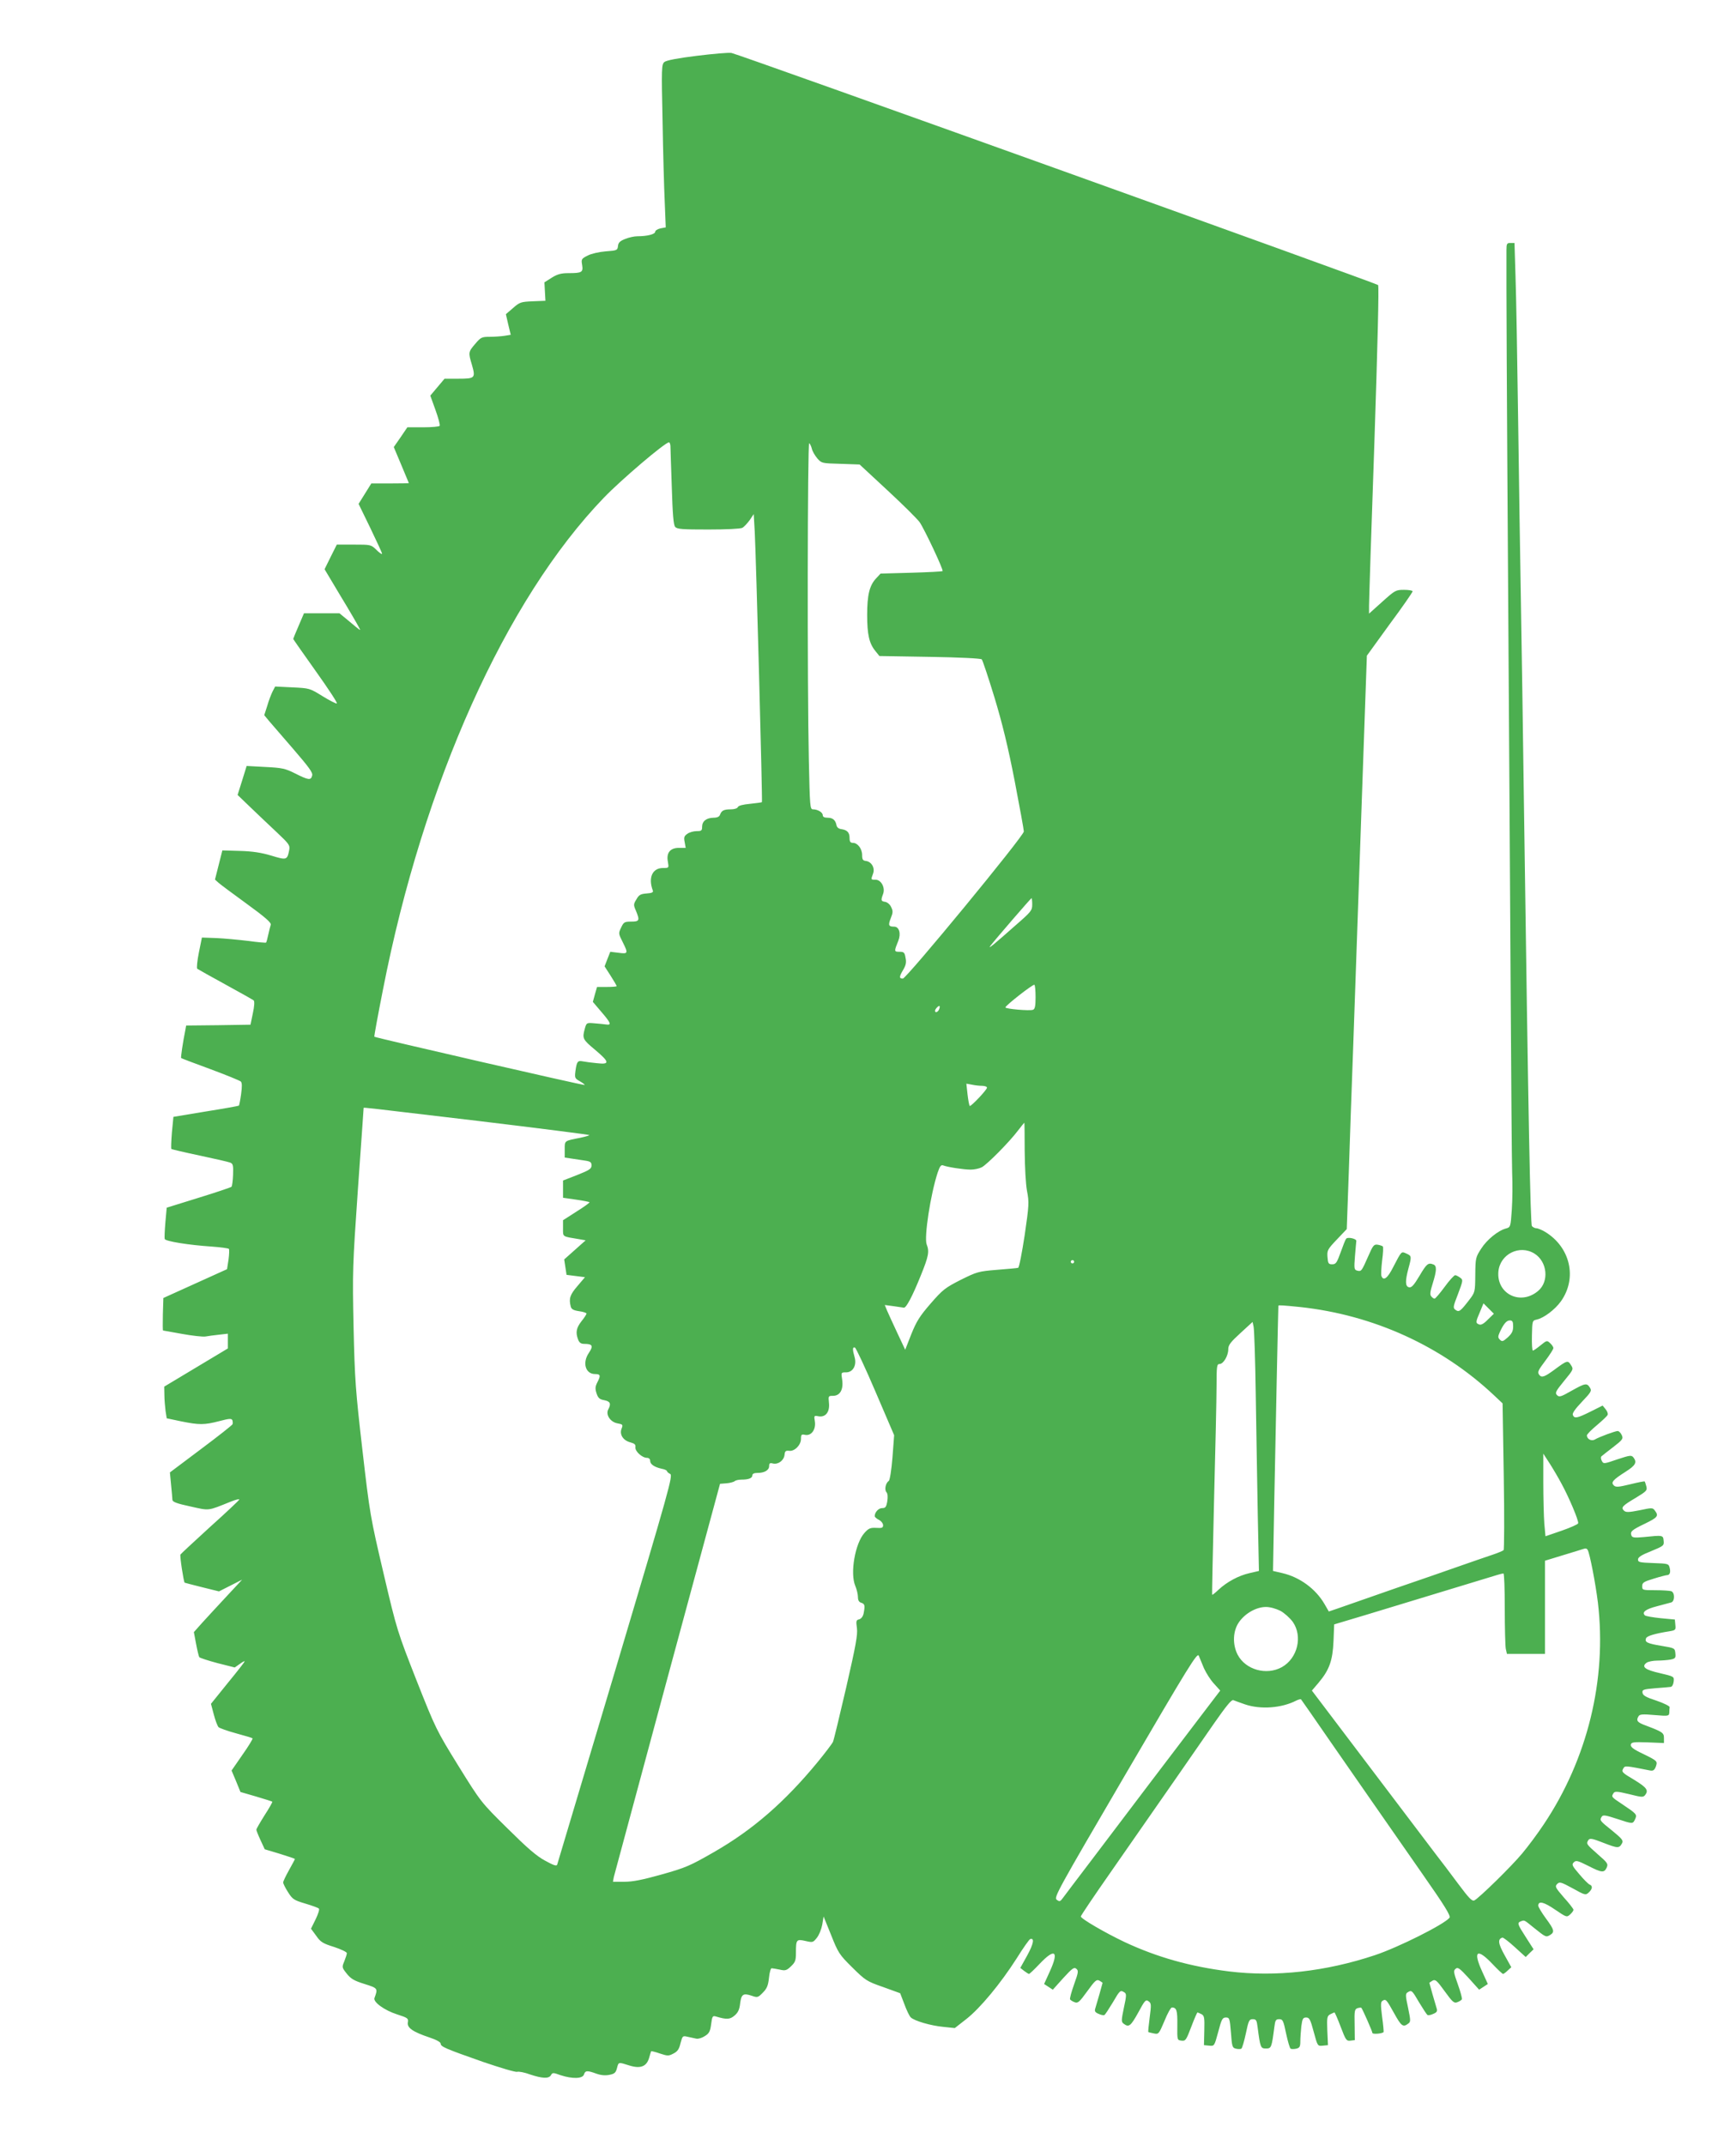 <?xml version="1.0" standalone="no"?>
<!DOCTYPE svg PUBLIC "-//W3C//DTD SVG 20010904//EN"
 "http://www.w3.org/TR/2001/REC-SVG-20010904/DTD/svg10.dtd">
<svg version="1.0" xmlns="http://www.w3.org/2000/svg"
 width="1036pt" height="1280pt" viewBox="0 0 1036 1280"
 preserveAspectRatio="xMidYMid meet">
<g transform="translate(0,1280) scale(0.1,-0.1)"
fill="#4caf50" stroke="none">
<path d="M4159 12467 c-114 -14 -182 -27 -194 -37 -17 -14 -18 -35 -11 -350 3
-184 9 -403 13 -486 l6 -151 -32 -6 c-17 -4 -31 -13 -31 -20 0 -15 -48 -27
-107 -27 -18 0 -50 -7 -72 -16 -31 -12 -41 -22 -43 -42 -3 -26 -6 -27 -73 -32
-39 -3 -87 -14 -108 -25 -37 -19 -39 -22 -33 -56 7 -44 -1 -49 -81 -49 -44 0
-66 -6 -100 -27 l-44 -28 3 -55 3 -55 -75 -3 c-71 -3 -78 -5 -118 -40 l-43
-37 14 -61 15 -62 -37 -6 c-20 -3 -59 -6 -88 -6 -48 0 -54 -3 -87 -42 -41 -48
-42 -51 -20 -124 23 -80 19 -84 -79 -84 l-84 0 -43 -51 -42 -50 31 -86 c17
-47 28 -89 25 -94 -3 -5 -47 -9 -99 -9 l-94 0 -40 -59 -41 -59 45 -107 c25
-59 45 -108 45 -108 0 -1 -50 -2 -112 -2 l-112 0 -38 -61 -38 -61 70 -144 c38
-79 70 -148 70 -153 0 -6 -15 4 -33 22 -33 32 -34 32 -135 32 l-102 0 -37 -74
-36 -73 95 -159 c53 -87 101 -170 108 -184 15 -28 22 -33 -69 43 l-45 37 -106
0 -106 0 -32 -75 c-18 -41 -32 -76 -32 -78 0 -2 61 -89 135 -193 74 -104 131
-190 125 -192 -5 -2 -44 18 -86 44 -76 47 -77 47 -179 52 l-103 5 -15 -29 c-8
-16 -23 -54 -32 -86 l-18 -56 29 -35 c16 -19 82 -95 146 -169 92 -107 116
-139 111 -156 -7 -30 -22 -28 -101 12 -60 30 -78 34 -179 39 l-111 6 -27 -87
-27 -86 79 -76 c43 -41 113 -108 156 -148 73 -69 78 -76 73 -105 -12 -60 -15
-61 -107 -33 -60 18 -113 26 -188 28 l-104 3 -22 -87 -22 -87 21 -19 c11 -10
88 -67 169 -126 109 -79 146 -112 143 -124 -3 -10 -10 -36 -15 -60 -5 -24 -11
-45 -13 -47 -2 -2 -51 2 -108 10 -58 7 -143 15 -190 17 l-85 3 -18 -89 c-10
-49 -14 -93 -10 -97 4 -3 80 -46 168 -94 88 -48 164 -91 169 -95 6 -6 4 -36
-5 -77 l-14 -68 -192 -3 -192 -2 -5 -28 c-14 -68 -28 -163 -25 -166 2 -2 81
-32 174 -66 94 -35 175 -68 182 -74 8 -8 8 -29 2 -75 -5 -36 -11 -66 -13 -69
-2 -2 -91 -18 -198 -35 l-193 -32 -9 -93 c-4 -51 -6 -96 -3 -99 3 -2 79 -20
169 -39 90 -19 172 -38 182 -42 17 -7 19 -17 17 -73 -1 -35 -6 -67 -9 -71 -4
-4 -93 -34 -197 -66 l-190 -59 -8 -88 c-4 -48 -6 -93 -4 -99 6 -14 144 -36
279 -45 54 -4 100 -10 104 -14 3 -3 2 -32 -2 -63 l-9 -58 -190 -86 -190 -86
-3 -97 c-1 -53 -1 -97 1 -97 2 0 52 -9 112 -20 60 -11 123 -18 140 -16 16 3
54 8 82 11 l53 6 0 -44 0 -44 -190 -114 -190 -114 1 -50 c0 -27 4 -70 7 -95
l7 -44 85 -18 c109 -22 139 -22 228 1 61 16 74 17 79 5 2 -7 3 -18 1 -23 -1
-5 -86 -72 -189 -149 l-185 -139 7 -74 c4 -41 8 -81 8 -90 1 -12 27 -22 107
-39 117 -26 100 -28 242 29 30 12 52 17 50 12 -1 -4 -80 -79 -175 -164 -94
-86 -174 -160 -176 -164 -5 -7 19 -163 25 -168 2 -1 48 -13 104 -27 l101 -25
69 35 69 35 -95 -102 c-52 -56 -117 -126 -144 -156 l-49 -55 13 -69 c7 -38 16
-74 19 -80 3 -5 53 -21 109 -36 l103 -26 30 21 c16 12 29 19 29 15 0 -3 -45
-61 -101 -129 l-100 -124 17 -64 c9 -35 22 -68 28 -75 6 -6 53 -23 105 -37 51
-14 96 -27 98 -30 3 -3 -24 -47 -60 -98 l-65 -94 27 -64 26 -64 93 -27 c51
-15 95 -29 97 -31 2 -2 -18 -38 -46 -81 -27 -43 -49 -81 -49 -86 0 -5 11 -33
25 -63 l25 -54 90 -27 c49 -15 90 -29 90 -31 0 -2 -16 -32 -35 -66 -19 -34
-35 -67 -35 -74 0 -7 13 -33 29 -58 27 -43 36 -48 103 -68 40 -12 77 -25 81
-30 5 -4 -4 -32 -19 -63 l-28 -57 31 -42 c26 -38 40 -46 107 -67 42 -14 76
-30 76 -37 0 -6 -7 -28 -15 -48 -15 -36 -15 -37 15 -75 25 -31 45 -42 106 -61
79 -25 80 -26 59 -83 -10 -24 59 -74 134 -98 65 -21 69 -24 65 -48 -6 -32 30
-57 129 -90 42 -14 67 -28 67 -37 0 -18 28 -30 256 -110 100 -34 190 -61 200
-58 11 3 46 -4 78 -16 72 -24 112 -26 124 -4 9 16 13 16 57 0 70 -23 132 -22
140 4 8 24 19 25 74 5 28 -10 54 -12 78 -7 31 6 38 13 45 40 10 37 7 37 73 16
67 -21 104 -7 119 46 5 19 11 37 12 39 2 1 25 -4 53 -14 45 -15 52 -15 80 0
24 12 34 26 42 61 12 45 13 46 43 39 17 -4 40 -9 51 -11 11 -3 34 4 51 15 26
16 32 27 38 71 6 48 9 52 29 46 64 -19 83 -18 111 6 21 18 29 36 33 72 7 55
18 63 69 46 34 -12 38 -11 66 18 24 24 32 41 37 88 3 33 11 59 16 58 6 0 27
-4 48 -8 34 -8 42 -5 68 20 25 24 29 35 29 80 0 79 3 83 56 71 44 -10 46 -10
69 19 13 16 27 51 32 78 l8 49 45 -111 c42 -106 49 -117 126 -193 78 -77 86
-83 184 -117 l102 -37 25 -65 c13 -36 30 -71 38 -79 21 -21 120 -50 196 -57
l67 -7 69 54 c82 64 204 211 301 363 38 61 74 112 80 114 27 9 20 -29 -18 -98
l-41 -74 23 -18 c13 -10 26 -18 29 -18 3 0 32 27 63 60 91 96 117 78 62 -43
l-35 -77 26 -17 26 -17 62 69 c54 59 65 67 78 56 14 -11 13 -21 -13 -93 -16
-45 -27 -85 -24 -90 4 -5 16 -13 28 -17 18 -7 28 1 74 65 47 65 56 73 73 64
10 -6 19 -12 19 -13 0 -3 -36 -129 -44 -154 -5 -15 0 -23 20 -31 14 -7 30 -10
35 -7 5 3 27 37 50 75 43 74 45 75 69 60 13 -8 13 -19 -3 -92 -16 -78 -16 -84
0 -96 30 -22 41 -13 86 68 39 73 45 79 61 67 17 -12 17 -20 7 -97 -6 -46 -10
-85 -8 -87 2 -1 17 -5 33 -8 28 -6 30 -4 63 74 18 45 38 81 45 81 28 -1 33
-18 32 -105 -1 -90 -1 -90 25 -93 24 -3 28 3 58 82 18 48 35 86 37 86 3 0 14
-5 24 -10 17 -9 19 -21 17 -98 l-2 -87 31 -3 c31 -3 31 -3 54 82 20 76 25 86
46 86 21 0 23 -5 30 -90 6 -83 8 -91 30 -96 12 -3 27 -3 32 0 5 3 17 44 27 91
16 77 20 85 41 85 20 0 24 -6 29 -47 16 -123 18 -128 50 -128 32 0 34 5 50
128 5 41 9 47 29 47 21 0 25 -8 41 -85 10 -47 22 -88 27 -91 5 -3 20 -3 34 0
20 5 24 12 24 44 0 20 3 61 6 90 6 45 10 52 29 52 19 0 25 -11 45 -86 23 -85
23 -85 54 -82 l31 3 -4 87 c-3 78 -1 87 17 97 12 6 23 11 26 11 2 0 19 -38 37
-86 30 -79 34 -85 58 -82 l26 3 -1 92 c-2 84 0 93 18 99 11 3 21 4 22 2 8 -9
66 -141 66 -150 0 -9 57 -5 67 5 1 2 -2 43 -9 91 -9 72 -9 90 3 96 19 12 23 8
69 -75 42 -76 53 -85 83 -62 16 11 16 17 0 95 -16 73 -16 84 -3 92 24 15 26
14 69 -60 23 -38 45 -72 50 -75 5 -3 21 0 35 7 20 8 25 16 20 31 -8 25 -44
151 -44 154 0 1 9 7 19 13 17 9 26 1 73 -64 46 -64 56 -72 74 -65 12 4 24 12
28 17 3 5 -8 45 -24 90 -26 72 -27 82 -13 93 13 11 24 3 78 -56 l62 -69 26 17
26 17 -35 77 c-55 121 -29 139 62 43 31 -33 60 -60 64 -60 3 0 16 9 27 20 l22
20 -40 72 c-39 70 -42 96 -13 105 5 1 38 -24 74 -57 l65 -59 23 23 24 23 -46
72 c-51 79 -53 86 -30 95 22 8 18 10 76 -37 72 -58 74 -59 98 -45 29 18 26 31
-25 100 -25 34 -45 68 -45 75 0 31 33 23 100 -23 68 -46 70 -47 90 -29 11 10
20 22 20 28 0 5 -25 38 -57 73 -51 59 -55 66 -40 81 14 14 22 12 92 -26 73
-41 78 -42 96 -25 22 20 25 40 6 47 -8 3 -36 31 -62 62 -43 50 -47 58 -33 71
13 13 22 11 84 -20 82 -42 97 -44 112 -12 10 23 6 29 -54 81 -68 60 -69 62
-55 84 8 12 23 10 91 -17 85 -33 93 -33 110 -2 9 16 0 27 -60 76 -74 59 -75
61 -61 83 7 11 22 9 89 -13 97 -32 96 -32 110 -2 12 28 11 30 -80 91 -62 41
-63 42 -49 64 8 12 22 11 93 -6 76 -19 84 -20 96 -5 21 28 10 44 -65 90 -76
45 -78 48 -64 71 9 14 13 14 159 -15 17 -3 25 2 33 22 12 34 11 35 -79 79 -55
26 -72 40 -70 53 3 15 15 17 101 14 l97 -4 0 29 c0 32 -7 37 -107 75 -53 19
-61 30 -44 57 7 11 27 12 95 6 83 -7 86 -6 88 14 0 12 1 26 2 33 1 6 -35 24
-79 39 -62 20 -81 31 -83 47 -3 18 4 21 75 27 43 3 85 7 93 8 9 1 16 15 18 32
3 30 3 30 -82 50 -89 20 -112 38 -80 62 10 7 39 13 65 13 25 0 61 3 78 6 29 6
32 10 29 38 -3 30 -4 31 -83 44 -85 14 -101 22 -92 45 5 14 52 28 140 42 36 6
38 8 35 38 l-3 32 -85 8 c-47 5 -89 12 -94 17 -19 19 5 37 71 54 37 10 76 20
86 23 22 6 23 58 1 67 -9 3 -51 6 -95 6 -77 0 -79 1 -79 24 0 21 9 27 69 45
38 12 74 21 79 21 17 0 23 17 16 44 -6 24 -9 25 -97 28 -82 3 -92 5 -92 21 0
14 20 27 78 50 75 31 78 33 75 62 -3 34 -4 34 -120 22 -55 -5 -67 -3 -72 9 -9
24 1 33 80 71 76 37 84 46 60 78 -13 18 -17 18 -92 2 -66 -13 -81 -13 -93 -2
-19 19 -9 29 70 76 64 39 70 44 64 68 -4 14 -8 28 -10 30 -3 2 -42 -6 -87 -17
-70 -17 -85 -18 -97 -7 -19 18 -7 33 70 82 60 38 69 56 47 85 -12 15 -20 14
-96 -11 -81 -28 -83 -28 -93 -9 -6 11 -7 23 -2 27 4 4 36 29 70 55 57 44 61
50 51 72 -6 13 -17 24 -24 24 -15 0 -110 -35 -137 -51 -20 -11 -47 3 -47 25 0
6 27 34 60 61 33 28 62 55 64 62 3 7 -3 22 -13 34 l-17 21 -72 -36 c-80 -40
-97 -43 -106 -20 -4 10 14 36 55 79 55 58 59 65 47 84 -18 29 -28 27 -110 -19
-63 -36 -73 -39 -86 -26 -13 13 -9 23 42 85 57 69 57 70 40 96 -18 28 -22 27
-99 -30 -59 -43 -75 -49 -90 -29 -11 16 -6 26 36 82 27 36 49 70 49 77 0 7 -9
20 -20 30 -18 17 -20 16 -57 -14 -21 -17 -41 -31 -45 -31 -5 0 -7 40 -6 90 2
87 2 89 28 95 43 9 110 60 145 109 99 139 56 324 -95 415 -19 11 -42 21 -51
21 -9 0 -21 6 -27 13 -9 11 -21 611 -47 2472 -7 525 -14 982 -20 1335 -3 168
-10 611 -15 985 -5 374 -12 769 -16 878 l-6 197 -24 0 c-21 0 -24 -4 -24 -42
-1 -188 2 -859 10 -2028 5 -756 12 -1823 15 -2370 3 -547 7 -1047 9 -1110 3
-63 2 -162 -2 -219 -7 -102 -8 -105 -34 -112 -47 -12 -115 -67 -149 -121 -33
-51 -34 -56 -35 -156 -1 -103 -1 -104 -38 -152 -51 -66 -59 -72 -80 -57 -16
12 -15 18 15 95 30 80 31 84 13 97 -11 8 -24 15 -30 15 -6 0 -35 -31 -63 -70
-28 -38 -55 -70 -60 -70 -5 0 -14 6 -20 14 -9 10 -6 29 9 77 24 77 25 105 4
113 -31 12 -40 5 -83 -68 -34 -57 -48 -72 -63 -68 -22 5 -23 37 -3 112 20 73
19 75 -12 89 -31 14 -28 17 -79 -81 -33 -66 -58 -85 -70 -53 -3 8 -1 50 4 92
6 43 8 81 4 85 -4 3 -18 8 -31 10 -22 3 -28 -5 -55 -67 -40 -91 -42 -94 -66
-88 -19 5 -20 11 -14 87 4 44 7 85 8 90 2 14 -53 26 -61 13 -5 -6 -19 -43 -33
-82 -22 -61 -28 -70 -50 -70 -22 0 -25 5 -28 43 -3 40 0 46 56 105 l59 62 12
335 c6 184 18 531 27 770 8 239 30 859 48 1376 l33 941 136 188 c76 102 137
191 137 196 0 5 -23 9 -51 9 -50 0 -54 -3 -130 -71 l-79 -71 0 48 c0 27 14
466 32 977 19 573 28 931 22 936 -13 12 -3823 1380 -3859 1385 -16 3 -109 -5
-206 -17z m-158 -2329 c0 -13 4 -123 8 -244 5 -162 10 -226 20 -238 11 -14 41
-16 198 -16 107 0 192 4 203 10 11 6 30 27 44 46 l24 36 6 -104 c8 -148 47
-1610 43 -1615 -2 -2 -34 -6 -71 -10 -43 -4 -70 -11 -73 -20 -3 -7 -20 -13
-42 -13 -41 0 -55 -7 -64 -32 -4 -12 -17 -18 -39 -18 -43 -1 -68 -21 -68 -54
0 -23 -4 -26 -33 -26 -18 0 -43 -7 -55 -16 -19 -13 -22 -21 -16 -50 l6 -34
-41 0 c-52 0 -76 -30 -65 -84 6 -36 6 -36 -29 -36 -64 0 -90 -58 -61 -135 4
-10 -6 -15 -37 -17 -36 -3 -46 -8 -61 -35 -18 -29 -18 -34 -3 -68 24 -58 21
-65 -28 -65 -40 0 -45 -3 -60 -35 -17 -35 -16 -37 8 -85 35 -70 34 -74 -24
-66 l-49 6 -17 -43 -17 -44 36 -56 c20 -31 36 -59 36 -62 0 -3 -26 -5 -59 -5
l-58 0 -13 -45 -12 -44 51 -60 c56 -65 62 -80 29 -75 -13 2 -44 5 -70 7 -47 4
-48 4 -58 -32 -16 -58 -13 -64 60 -125 88 -74 91 -90 13 -81 -32 3 -70 8 -85
11 -31 6 -36 -1 -44 -58 -5 -40 -4 -44 27 -61 17 -10 30 -20 28 -22 -4 -4
-1249 282 -1255 288 -2 2 21 127 51 279 241 1235 733 2330 1319 2938 103 107
365 330 388 330 5 0 8 -10 9 -22z m844 -16 c3 -15 18 -40 32 -57 26 -30 28
-30 139 -33 l114 -4 167 -155 c93 -86 178 -171 191 -189 30 -44 144 -286 137
-292 -3 -3 -87 -7 -187 -10 l-183 -5 -27 -29 c-39 -42 -53 -98 -53 -218 0
-116 12 -170 49 -215 l24 -30 301 -5 c177 -3 304 -9 310 -15 5 -6 39 -107 75
-225 47 -155 81 -294 121 -499 30 -156 55 -293 55 -303 0 -27 -700 -877 -722
-878 -23 0 -23 11 3 54 15 26 19 43 13 70 -5 32 -10 36 -36 36 -33 0 -33 2 -7
66 17 43 5 84 -25 84 -33 0 -37 8 -20 51 13 32 14 42 2 66 -7 16 -23 29 -36
31 -25 4 -26 9 -12 47 14 37 -11 85 -45 85 -29 0 -28 0 -15 36 13 33 -8 71
-42 76 -19 2 -23 9 -23 35 0 38 -27 73 -55 73 -15 0 -20 7 -20 29 0 33 -14 48
-50 53 -15 2 -26 11 -28 23 -6 31 -22 45 -53 45 -19 0 -29 5 -29 15 0 17 -30
35 -58 35 -18 0 -19 14 -25 293 -10 448 -8 1899 2 1892 5 -3 12 -18 16 -33z
m1315 -2720 c0 -35 -6 -43 -97 -122 -133 -118 -170 -148 -153 -125 29 38 242
285 246 285 2 0 4 -17 4 -38z m20 -553 c0 -53 -4 -71 -15 -75 -19 -8 -165 5
-165 14 1 12 165 140 173 135 4 -2 7 -36 7 -74z m-576 -73 c-6 -16 -24 -23
-24 -8 0 10 22 33 27 28 2 -2 1 -11 -3 -20z m257 -456 c16 0 29 -5 29 -11 0
-13 -97 -115 -103 -109 -3 3 -9 34 -13 69 l-7 64 33 -6 c18 -4 45 -7 61 -7z
m-3012 -209 c365 -44 665 -82 668 -85 2 -2 -22 -9 -54 -16 -97 -19 -93 -16
-93 -70 l0 -48 40 -6 c22 -3 58 -9 80 -12 34 -5 40 -10 40 -29 0 -20 -12 -28
-85 -57 l-85 -33 0 -51 0 -52 77 -11 c42 -6 79 -13 81 -16 2 -2 -32 -27 -77
-55 l-81 -52 0 -48 c0 -53 -7 -48 95 -65 l40 -7 -64 -57 -64 -57 7 -46 7 -46
55 -7 55 -7 -45 -53 c-45 -52 -52 -75 -40 -122 4 -16 16 -23 50 -28 24 -3 44
-10 44 -14 0 -5 -13 -25 -30 -46 -31 -40 -36 -67 -20 -109 7 -19 17 -26 37
-26 50 0 55 -12 27 -54 -40 -59 -20 -126 37 -126 33 0 35 -9 13 -51 -12 -24
-13 -37 -4 -64 9 -28 18 -36 46 -41 36 -7 42 -21 24 -55 -17 -31 12 -75 54
-83 33 -6 35 -8 25 -33 -13 -34 10 -70 54 -81 25 -7 31 -13 29 -29 -3 -24 40
-63 69 -63 11 0 19 -7 19 -18 0 -20 24 -37 68 -47 18 -3 32 -10 32 -14 0 -4 9
-12 19 -17 18 -8 -2 -80 -325 -1164 -190 -635 -347 -1161 -349 -1168 -4 -10
-23 -3 -72 24 -51 27 -108 77 -225 193 -157 155 -158 156 -292 372 -131 212
-136 222 -250 510 -114 291 -117 298 -197 639 -79 337 -82 354 -126 735 -41
356 -46 420 -53 735 -7 333 -6 362 26 825 19 264 34 481 34 483 0 4 4 3 679
-77z m3266 -179 c1 -98 6 -197 14 -240 13 -67 12 -84 -14 -263 -16 -105 -33
-193 -39 -195 -6 -2 -63 -7 -126 -12 -111 -9 -120 -12 -217 -60 -92 -47 -107
-58 -179 -141 -66 -76 -85 -107 -116 -184 l-36 -92 -47 100 c-26 55 -53 115
-61 133 l-14 34 53 -7 c28 -4 56 -8 61 -9 14 -2 51 68 101 192 47 116 52 143
35 186 -16 43 23 298 66 429 13 38 20 47 33 42 25 -10 122 -25 164 -25 21 0
50 6 66 14 32 17 164 150 216 219 20 26 37 47 38 47 1 0 2 -75 2 -168z m3042
-613 c77 -48 89 -167 22 -223 -105 -89 -249 -18 -237 116 10 104 126 162 215
107z m-2747 -49 c0 -5 -4 -10 -10 -10 -5 0 -10 5 -10 10 0 6 5 10 10 10 6 0
10 -4 10 -10z m2469 -345 c-24 -25 -41 -34 -52 -29 -22 8 -21 15 5 75 l21 51
31 -31 31 -31 -36 -35z m-1121 75 c438 -47 846 -233 1158 -527 l51 -48 7 -434
c4 -239 3 -438 -1 -442 -4 -4 -35 -17 -68 -28 -33 -11 -132 -45 -220 -76 -88
-31 -198 -69 -245 -85 -47 -16 -157 -54 -245 -85 -88 -31 -184 -64 -212 -74
l-53 -18 -26 45 c-53 91 -148 160 -251 184 l-56 13 7 390 c8 409 24 1188 25
1193 2 4 30 2 129 -8z m1272 -116 c0 -27 -7 -42 -32 -65 -28 -25 -34 -27 -47
-14 -12 12 -12 19 -2 42 23 51 41 73 61 73 16 0 20 -7 20 -36z m-1536 -409 c3
-209 9 -531 12 -715 l7 -335 -56 -13 c-66 -15 -134 -52 -184 -98 -20 -19 -37
-33 -39 -31 -2 1 4 252 11 557 8 305 15 615 15 688 0 120 2 132 18 132 23 0
52 49 52 88 0 25 13 42 72 96 l73 67 6 -28 c4 -15 10 -199 13 -408z m-2269 19
l111 -259 -10 -133 c-6 -75 -16 -136 -22 -140 -19 -12 -27 -52 -14 -67 8 -9 9
-29 5 -55 -6 -34 -11 -40 -31 -40 -21 0 -44 -25 -44 -48 0 -5 11 -15 25 -22
14 -7 25 -22 25 -32 0 -16 -7 -18 -41 -16 -35 2 -46 -3 -70 -30 -56 -62 -87
-240 -55 -316 9 -21 16 -51 16 -67 0 -19 6 -30 20 -34 21 -7 23 -16 14 -63 -4
-19 -14 -32 -27 -36 -18 -4 -19 -10 -13 -53 5 -39 -7 -104 -64 -353 -39 -168
-74 -314 -79 -325 -5 -11 -46 -65 -91 -120 -195 -237 -386 -404 -618 -537
-144 -83 -170 -94 -312 -134 -114 -32 -173 -44 -224 -44 l-68 0 5 28 c4 15
148 549 320 1187 l314 1160 39 3 c22 2 43 8 49 13 5 5 23 9 41 9 42 0 64 9 64
26 0 9 11 14 31 14 41 0 69 16 69 41 0 17 5 20 23 15 31 -7 65 18 69 52 2 22
7 26 27 24 32 -5 71 34 71 71 0 26 3 29 25 24 37 -7 65 32 58 80 -6 35 -5 36
21 31 42 -8 69 25 63 80 -4 41 -4 42 24 42 42 0 63 37 55 95 -7 45 -7 45 23
45 41 0 65 42 51 91 -13 45 -13 62 2 57 6 -2 62 -121 123 -264z m4093 -547
c45 -82 105 -224 100 -238 -2 -6 -47 -26 -99 -44 l-96 -33 -7 76 c-3 41 -6
152 -6 246 l0 171 39 -60 c21 -33 52 -86 69 -118z m157 -397 c12 -20 47 -200
61 -315 54 -457 -62 -932 -323 -1322 -35 -53 -93 -131 -129 -174 -64 -77 -254
-263 -285 -280 -14 -7 -32 12 -97 99 -44 59 -104 139 -134 177 -29 39 -208
274 -396 523 l-343 453 40 47 c64 76 84 132 89 248 l4 100 187 56 c150 46 653
198 786 239 16 5 33 9 37 9 5 0 8 -94 8 -209 0 -115 3 -223 6 -240 l7 -31 113
0 114 0 0 278 0 278 108 33 c59 18 112 34 117 36 18 6 24 5 30 -5z m-1834
-363 c24 -13 57 -43 74 -66 60 -86 29 -217 -65 -270 -92 -51 -217 -16 -264 74
-32 62 -29 143 9 196 37 52 103 89 160 89 25 0 60 -10 86 -23z m-456 -343 c13
-28 39 -70 60 -92 l37 -41 -109 -143 c-60 -79 -201 -264 -314 -413 -112 -148
-269 -356 -349 -461 -80 -105 -154 -203 -165 -218 -18 -25 -22 -26 -39 -13
-18 13 5 54 410 747 380 650 429 730 438 709 5 -13 19 -47 31 -75z m244 -215
c93 -32 220 -23 308 23 13 6 25 9 27 7 2 -2 80 -114 173 -249 190 -274 291
-419 548 -788 140 -200 174 -256 165 -267 -33 -40 -304 -176 -445 -223 -294
-98 -592 -131 -870 -97 -233 29 -430 85 -623 175 -118 56 -262 140 -262 153 0
5 80 124 178 264 364 523 520 747 617 888 72 103 104 143 115 139 8 -3 39 -15
69 -25z"/>
</g>
</svg>
